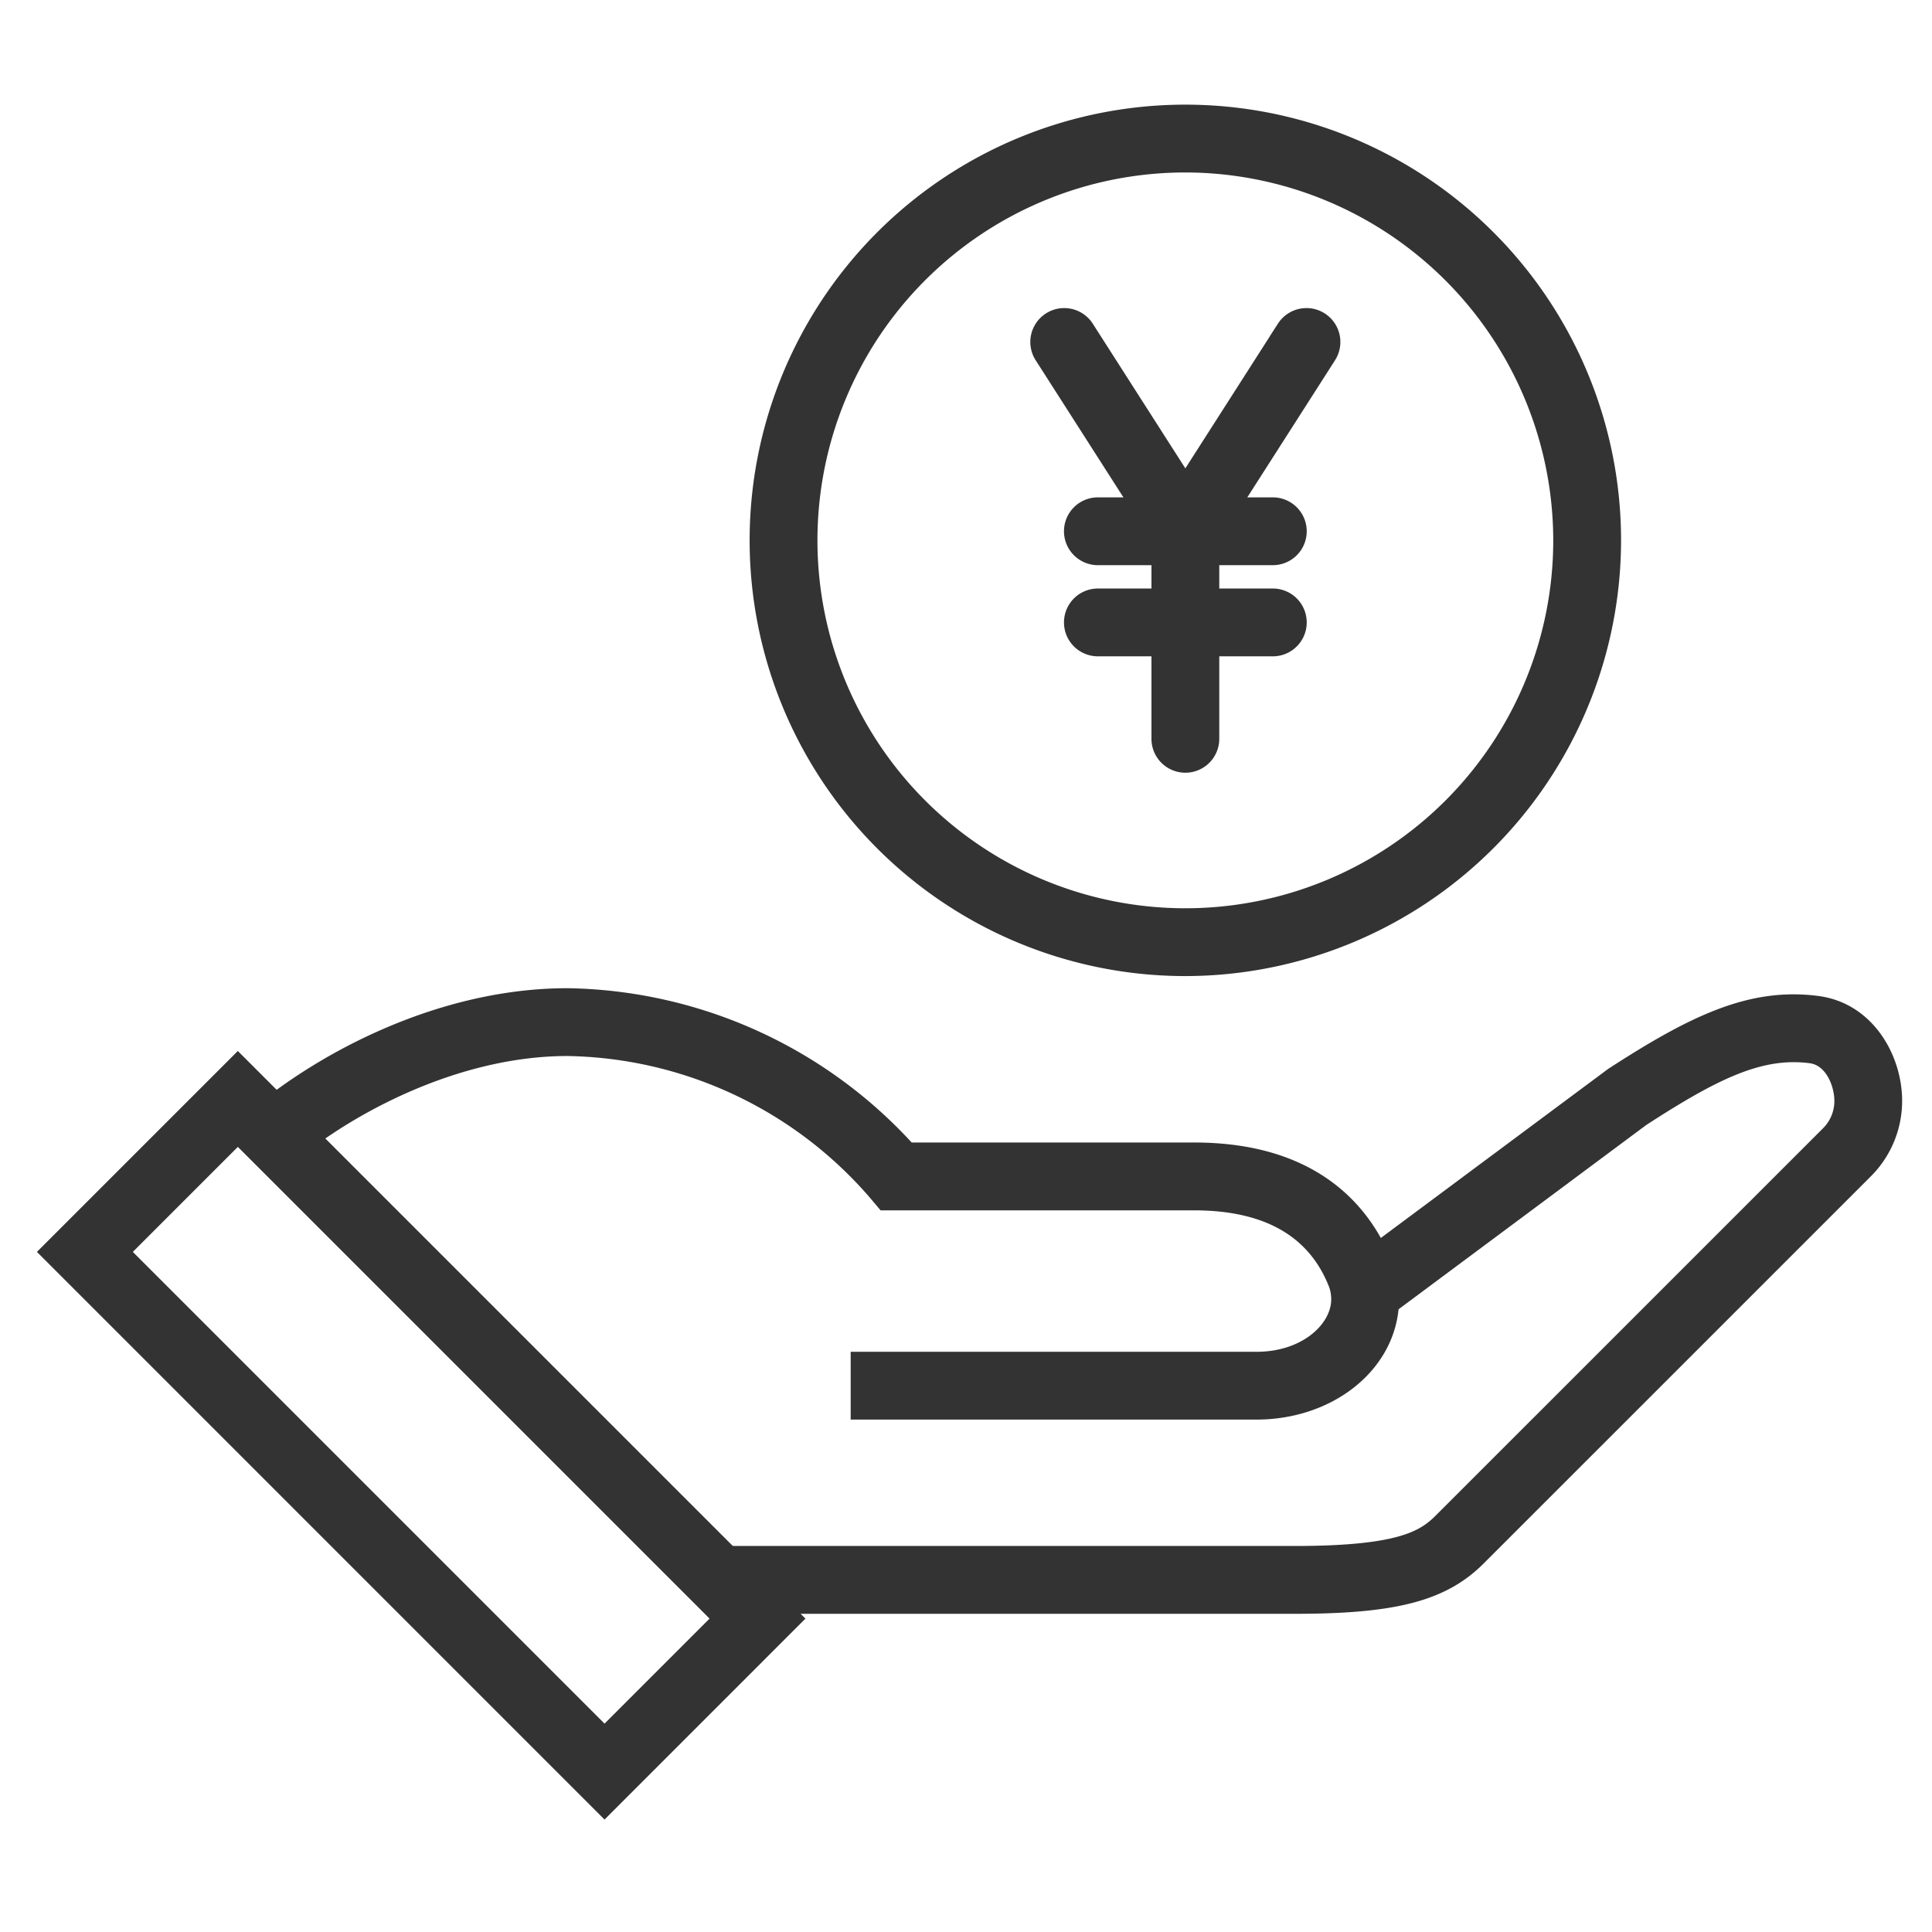 <svg xmlns="http://www.w3.org/2000/svg" xmlns:xlink="http://www.w3.org/1999/xlink" width="120" height="120" viewBox="0 0 120 120">
  <defs>
    <clipPath id="clip-path">
      <rect id="長方形_295" data-name="長方形 295" width="120" height="120" transform="translate(5803 3418)" fill="#fff" stroke="#707070" stroke-width="1"/>
    </clipPath>
  </defs>
  <g id="マスクグループ_21" data-name="マスクグループ 21" transform="translate(-5803 -3418)" clip-path="url(#clip-path)">
    <g id="グループ_139" data-name="グループ 139" transform="translate(5806 3425)">
      <g id="グループ_171" data-name="グループ 171">
        <path id="パス_1031" data-name="パス 1031" d="M238.863,63.535l-8.879-13.875a1.606,1.606,0,0,1,2.705-1.732l6.173,9.647,6.173-9.647a1.606,1.606,0,0,1,2.705,1.732Z" transform="translate(-168.238 -34.557)" fill="#333" stroke="#333" stroke-width="1"/>
        <path id="パス_1032" data-name="パス 1032" d="M259.455,107.23a1.606,1.606,0,0,1-1.606-1.606V92.733a1.606,1.606,0,1,1,3.212,0v12.891a1.606,1.606,0,0,1-1.606,1.606" transform="translate(-188.83 -66.735)" fill="#333" stroke="#333" stroke-width="1"/>
        <path id="パス_1033" data-name="パス 1033" d="M250.024,94.339H239.159a1.606,1.606,0,1,1,0-3.212h10.865a1.606,1.606,0,0,1,0,3.212" transform="translate(-173.967 -66.735)" fill="#333" stroke="#333" stroke-width="1"/>
        <path id="パス_1034" data-name="パス 1034" d="M250.024,115.493H239.159a1.606,1.606,0,1,1,0-3.212h10.865a1.606,1.606,0,0,1,0,3.212" transform="translate(-173.967 -82.227)" fill="#333" stroke="#333" stroke-width="1"/>
        <path id="パス_1035" data-name="パス 1035" d="M191.173,53.126a26.563,26.563,0,1,1,26.563-26.563,26.593,26.593,0,0,1-26.563,26.563m0-49.914a23.351,23.351,0,1,0,23.351,23.351A23.378,23.378,0,0,0,191.173,3.212" transform="translate(-120.549 0)" fill="#333" stroke="#333" stroke-width="1"/>
        <path id="パス_1036" data-name="パス 1036" d="M34.549,266.689,0,232.139l11.772-11.772,34.549,34.549ZM4.543,232.139l30.007,30.007,7.23-7.23L11.772,224.909Z" transform="translate(0 -161.381)" fill="#333" stroke="#333" stroke-width="1"/>
        <path id="パス_1037" data-name="パス 1037" d="M192.083,243.92h-35.5v-3.212h35.5c6.536,0,8.041-.964,9.115-2.038l24.036-24.032a2.886,2.886,0,0,0,.871-2.078c0-1.071-.612-2.658-1.972-2.834-3.123-.405-5.99,1-10.5,3.925l-16.214,12.062-1.917-2.577,16.34-12.151c5.076-3.291,8.606-4.974,12.7-4.444,3.1.4,4.772,3.4,4.772,6.02a6.116,6.116,0,0,1-1.812,4.349l-24.036,24.033c-2.2,2.2-5.178,2.978-11.386,2.978" transform="translate(-114.669 -151.184)" fill="#333" stroke="#333" stroke-width="1"/>
        <path id="パス_1038" data-name="パス 1038" d="M110.146,230.809h-24.7V227.6h24.7c3.012,0,4.977-1.793,5.137-3.526a2.756,2.756,0,0,0-.206-1.311c-1.345-3.284-4.3-4.949-8.8-4.949H87.036l-.481-.571a25.855,25.855,0,0,0-19.2-9.015c-6.921,0-13.667,3.637-17.342,6.752l-2.077-2.45c4.285-3.633,11.636-7.514,19.419-7.514A29.16,29.16,0,0,1,88.514,214.6h17.767c7.375,0,10.47,3.776,11.768,6.944a5.942,5.942,0,0,1,.433,2.824c-.339,3.672-3.923,6.442-8.336,6.442" transform="translate(-35.109 -150.137)" fill="#333" stroke="#333" stroke-width="1"/>
      </g>
    </g>
  </g>
</svg>
